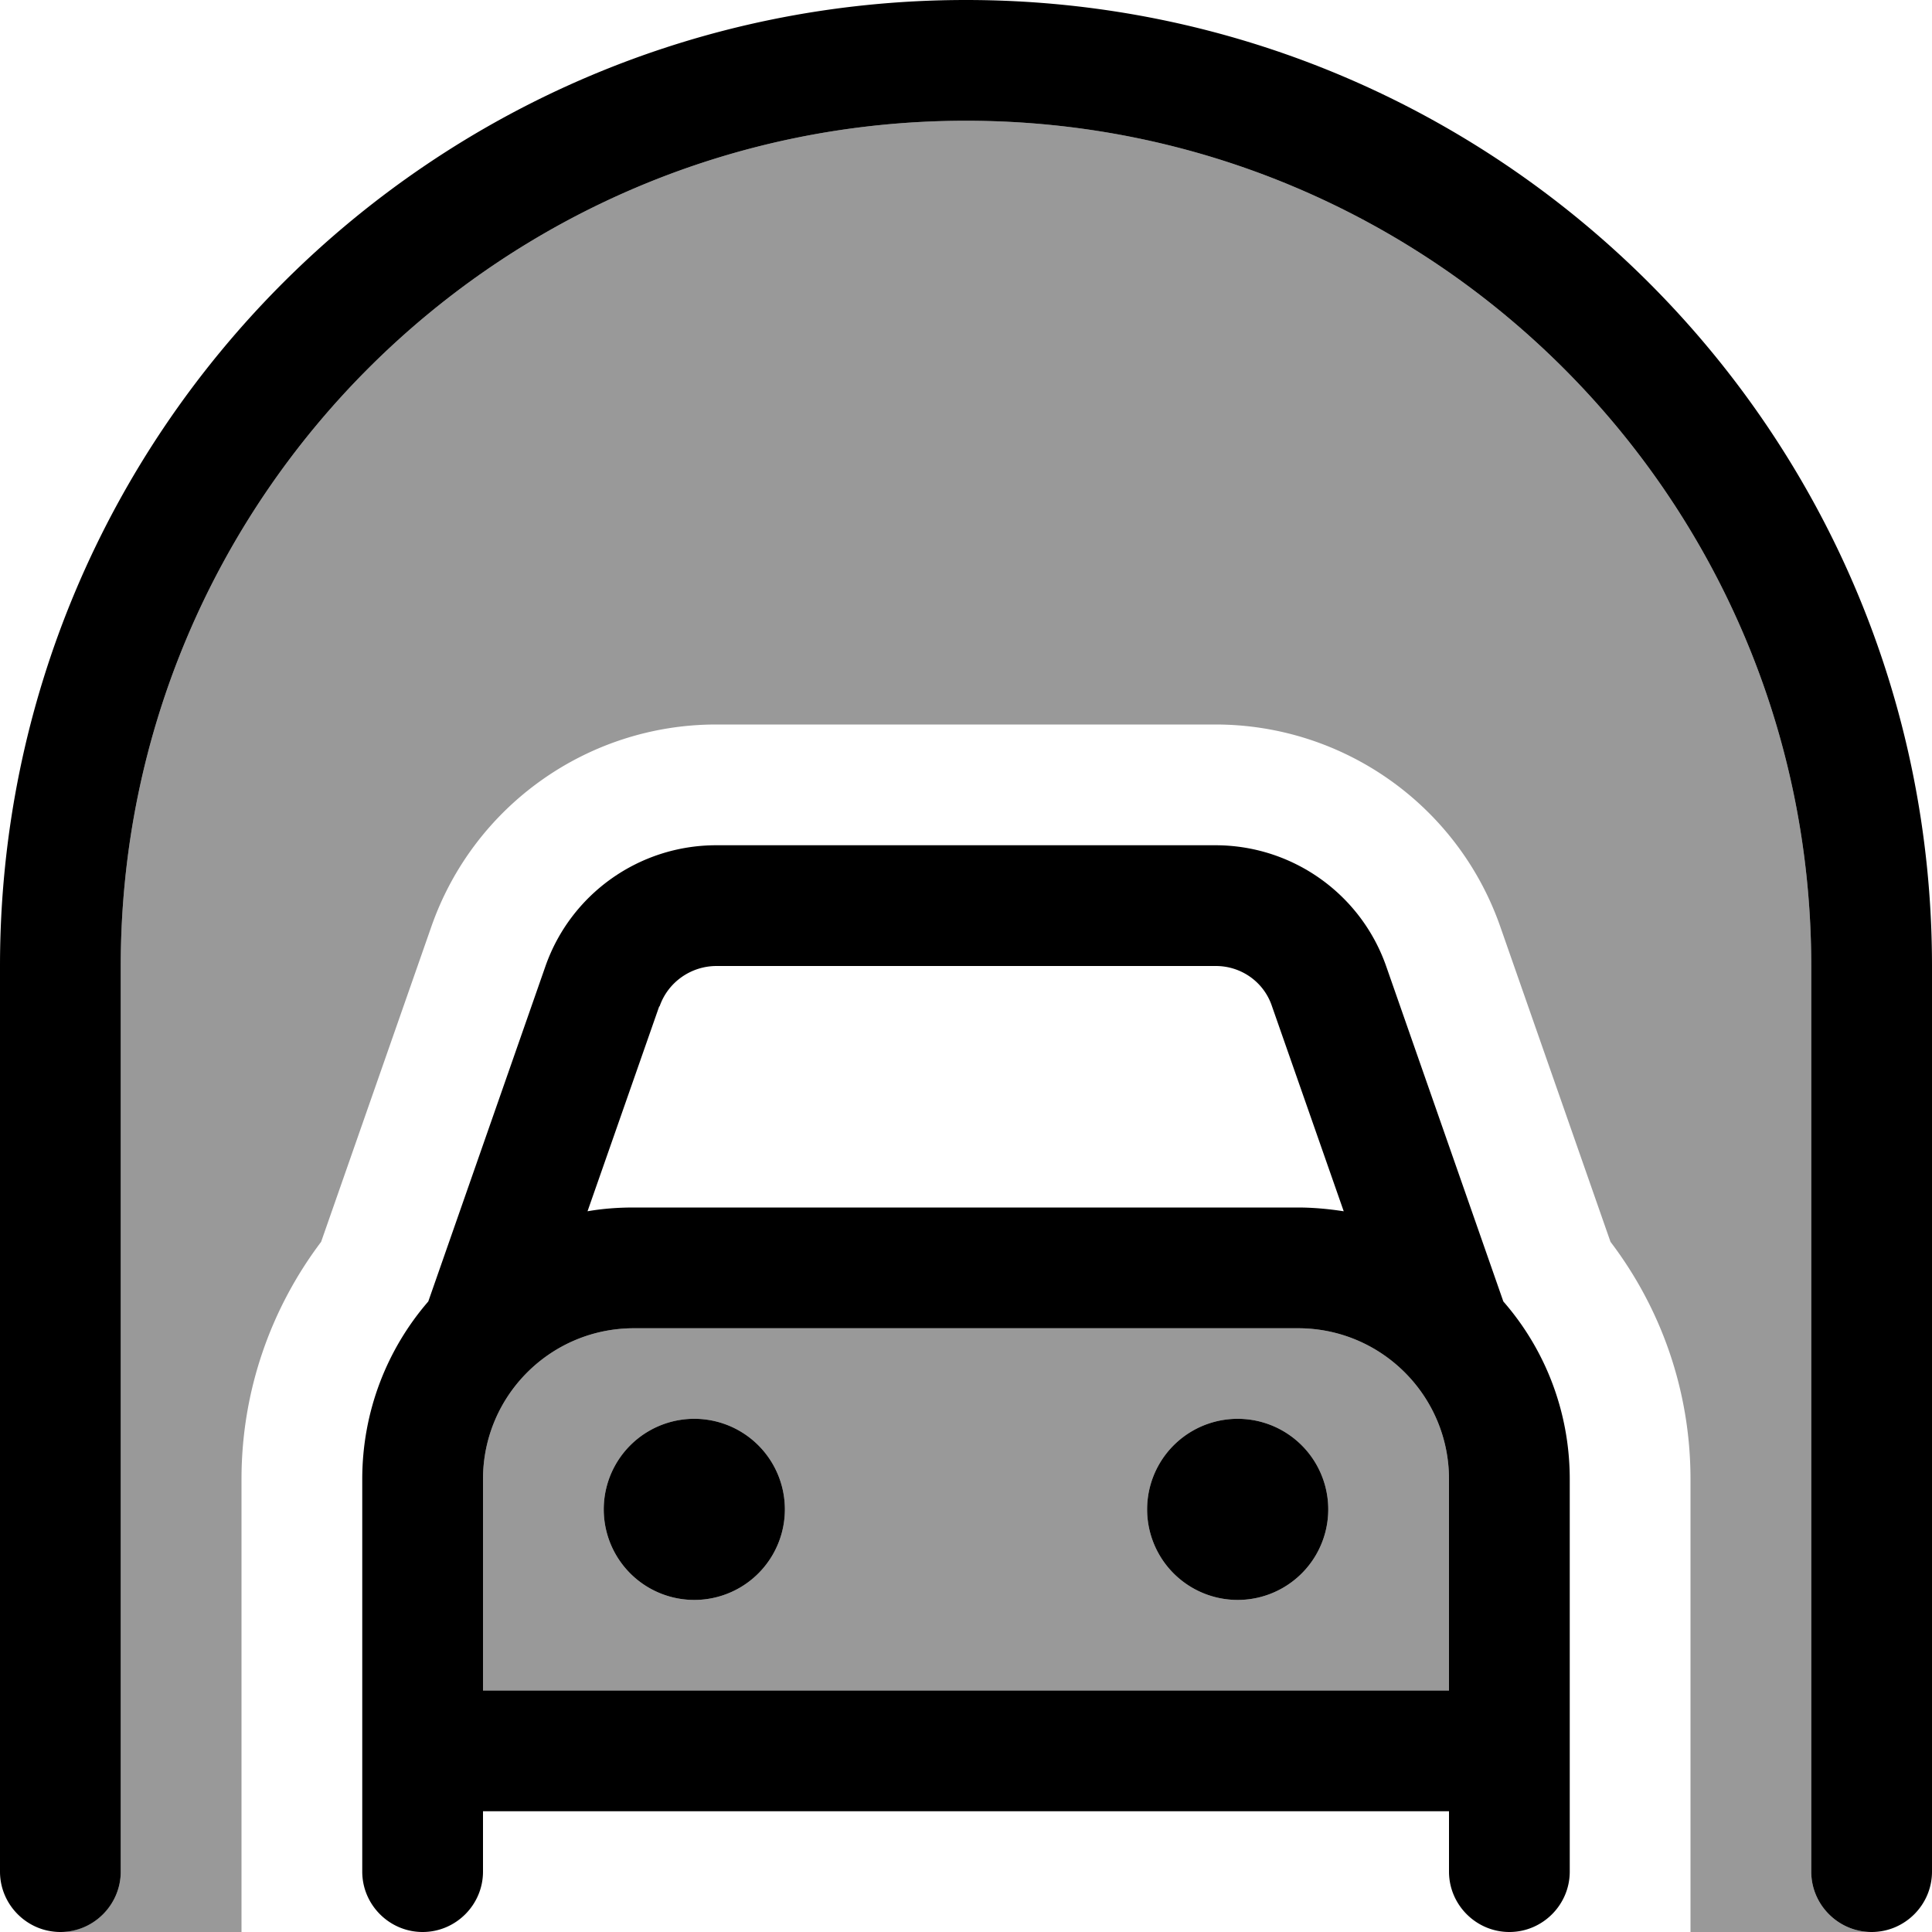<svg xmlns="http://www.w3.org/2000/svg" viewBox="0 0 512 512"><!--! Font Awesome Pro 6.7.1 by @fontawesome - https://fontawesome.com License - https://fontawesome.com/license (Commercial License) Copyright 2024 Fonticons, Inc. --><defs><style>.fa-secondary{opacity:.4}</style></defs><path class="fa-secondary" d="M15.8 512C32 512 48 512 64 512l0-120c0-23.6 7.9-45.4 21.1-62.9l29.2-83.5c11.2-32.1 41.5-53.6 75.5-53.6l132.3 0c34 0 64.3 21.5 75.5 53.6l29.2 83.5C440.1 346.6 448 368.4 448 392l0 120 48 0c-8.8 0-16-7.2-16-16l0-240C480 132.3 379.7 32 256 32S32 132.3 32 256l0 240c0 8.8-7.2 16-16.2 16zM128 392l0 56 256 0 0-56c0-22.1-17.9-40-40-40l-176 0c-22.1 0-40 17.9-40 40zm80 8a24 24 0 1 1 -48 0 24 24 0 1 1 48 0zm144 0a24 24 0 1 1 -48 0 24 24 0 1 1 48 0z"/><path class="fa-primary" d="M256 32C132.3 32 32 132.3 32 256l0 240c0 8.8-7.2 16-16 16s-16-7.2-16-16L0 256C0 114.6 114.6 0 256 0S512 114.6 512 256l0 240c0 8.8-7.2 16-16 16s-16-7.2-16-16l0-240C480 132.3 379.7 32 256 32zM174.7 266.7l-19 54.3c4-.7 8.1-1 12.2-1l176 0c4.2 0 8.3 .4 12.2 1l-19-54.3C335 260.3 329 256 322.2 256l-132.3 0c-6.8 0-12.9 4.3-15.1 10.7zm-61.2 78.2l31-88.7c6.7-19.3 24.9-32.2 45.3-32.2l132.3 0c20.4 0 38.6 12.9 45.3 32.2l31 88.7C409.4 357.5 416 374 416 392l0 104c0 8.8-7.2 16-16 16s-16-7.2-16-16l0-16-256 0 0 16c0 8.8-7.2 16-16 16s-16-7.2-16-16l0-104c0-18 6.6-34.5 17.5-47.1zM128 448l256 0 0-56c0-22.1-17.9-40-40-40l-176 0c-22.1 0-40 17.9-40 40l0 56zm32-48a24 24 0 1 1 48 0 24 24 0 1 1 -48 0zm168-24a24 24 0 1 1 0 48 24 24 0 1 1 0-48z"/></svg>